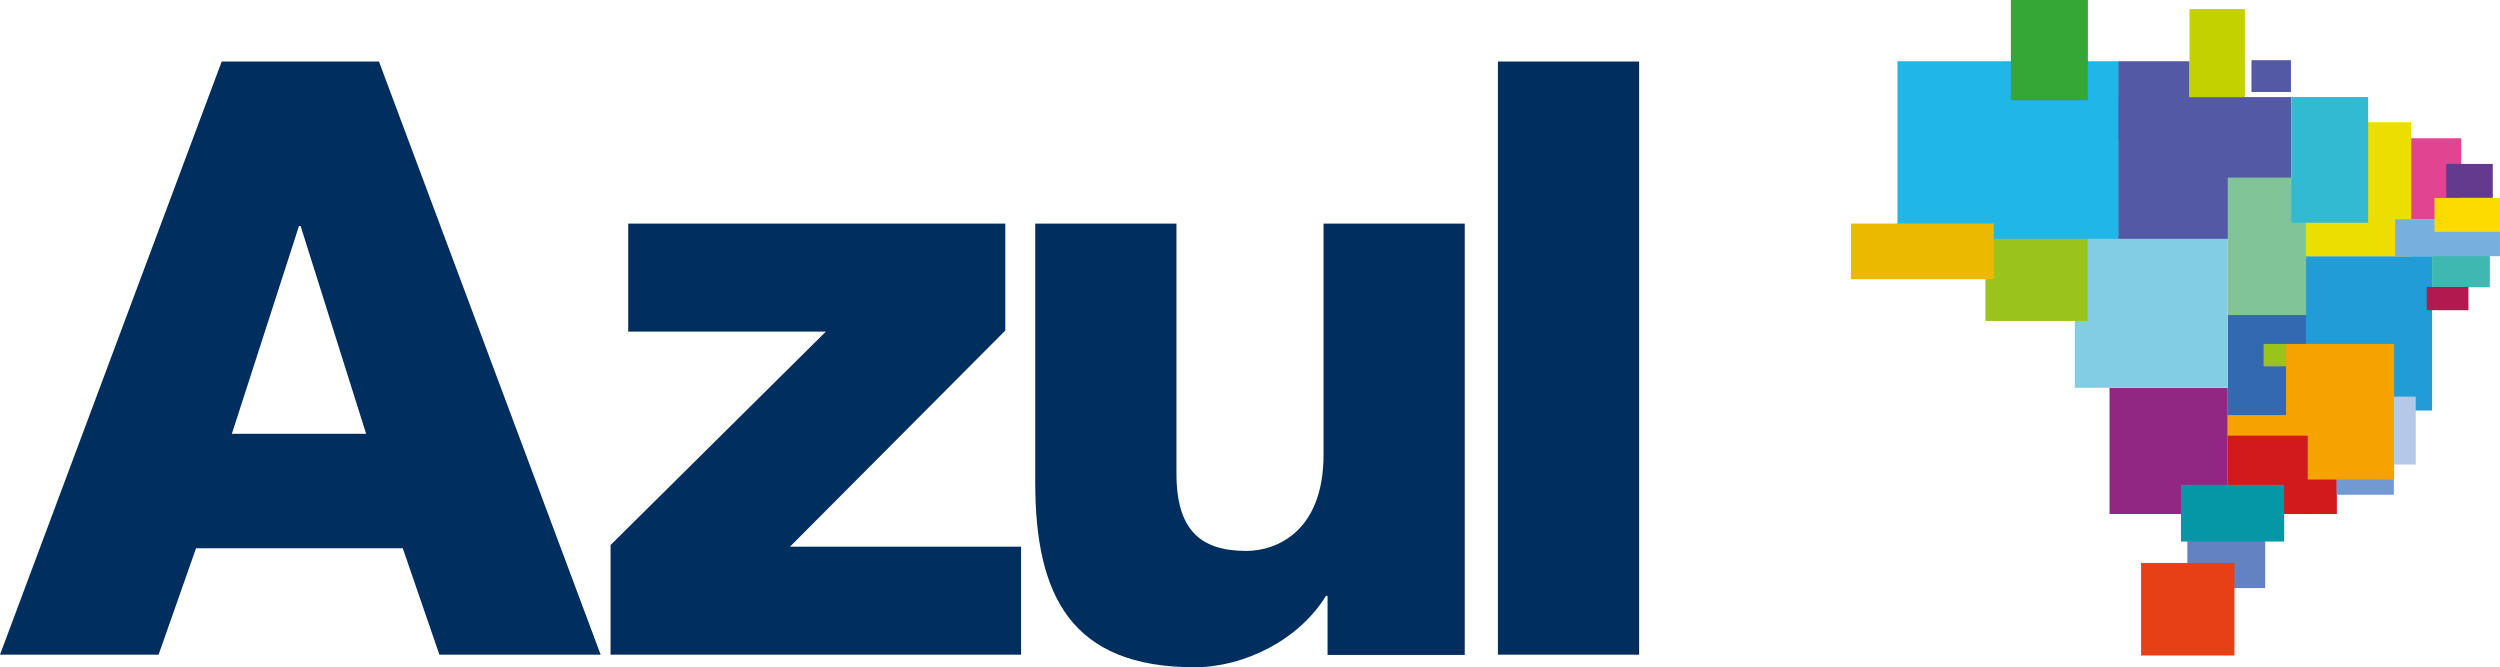 <?xml version="1.0" encoding="utf-8"?>
<!-- Generator: Adobe Illustrator 27.9.1, SVG Export Plug-In . SVG Version: 6.00 Build 0)  -->
<svg version="1.1" id="Layer_1" xmlns="http://www.w3.org/2000/svg" xmlns:xlink="http://www.w3.org/1999/xlink" x="0px" y="0px"
	 viewBox="0 0 934.8 249.5" style="enable-background:new 0 0 934.8 249.5;" xml:space="preserve">
<style type="text/css">
	.st0{fill:#5359A4;}
	.st1{fill:#922683;}
	.st2{fill:#6282C1;}
	.st3{fill:#E73F16;}
	.st4{fill:#D2191C;}
	.st5{fill:#F6A200;}
	.st6{fill:#7299D1;}
	.st7{fill:#3269B1;}
	.st8{fill:#82CDE3;}
	.st9{fill:#9AC31C;}
	.st10{fill:#219CD7;}
	.st11{fill:#0697A7;}
	.st12{fill:#B5C8E7;}
	.st13{fill:#3FB8B1;}
	.st14{fill:#B21A4F;}
	.st15{fill:#80C498;}
	.st16{fill:#ECDF00;}
	.st17{fill:#33BAD3;}
	.st18{fill:#77AFDE;}
	.st19{fill:#E14491;}
	.st20{fill:#633A8E;}
	.st21{fill:#FDDA00;}
	.st22{fill:#20B6E8;}
	.st23{fill:#34A736;}
	.st24{fill:#EBBA00;}
	.st25{fill:#C3D100;}
	.st26{fill:#002E5F;}
</style>
<g>
	<g>
		<rect x="842" y="23.1" class="st0" width="14.5" height="11.3"/>
		<rect x="788.8" y="145" class="st1" width="44.2" height="47.2"/>
		<rect x="817.9" y="202.3" class="st2" width="29.1" height="17.6"/>
		<rect x="800.6" y="210.5" class="st3" width="34.9" height="34.6"/>
		<rect x="843.9" y="179.1" class="st4" width="29.9" height="13.1"/>
		<rect x="833" y="155.3" class="st5" width="30.6" height="7.8"/>
		<rect x="873.7" y="179.1" class="st6" width="21.4" height="5.9"/>
		<rect x="833" y="117.7" class="st7" width="29.3" height="37.6"/>
		<rect x="775.8" y="88.9" class="st8" width="57.2" height="56.1"/>
		<rect x="742.4" y="88.9" class="st9" width="38.2" height="31.1"/>
		<rect x="792" y="36.3" class="st0" width="64.8" height="53"/>
		<rect x="862.2" y="95.8" class="st10" width="47.2" height="57.7"/>
		<rect x="854.8" y="128.6" class="st5" width="40.4" height="50.7"/>
		<rect x="833" y="162.9" class="st4" width="29.9" height="29.3"/>
		<rect x="815.5" y="181.3" class="st11" width="38.6" height="21.2"/>
		<rect x="895.1" y="148.3" class="st12" width="8.2" height="25.4"/>
		<rect x="909.4" y="94" class="st13" width="21.6" height="13.4"/>
		<rect x="907.4" y="107.3" class="st14" width="15.6" height="8.7"/>
		<rect x="833" y="66.4" class="st15" width="29.3" height="51.4"/>
		<rect x="862.2" y="45.7" class="st16" width="39.4" height="50.1"/>
		<rect x="856.8" y="36.3" class="st17" width="28.7" height="47"/>
		<rect x="895.6" y="82" class="st18" width="39.2" height="13.8"/>
		<rect x="901.6" y="51.7" class="st19" width="18.7" height="30.3"/>
		<rect x="914.7" y="61.3" class="st20" width="17.4" height="12.7"/>
		<rect x="910.3" y="74" class="st21" width="24.5" height="12.7"/>
		<rect x="841.9" y="22.5" class="st0" width="14.7" height="11.9"/>
		<rect x="792" y="22.9" class="st0" width="26.7" height="29.6"/>
		<rect x="709.5" y="22.9" class="st22" width="82.6" height="66.4"/>
		<rect x="751.9" y="0" class="st23" width="28.8" height="37.5"/>
		<rect x="692.1" y="83.6" class="st24" width="53.4" height="20.8"/>
		<rect x="818.7" y="3.4" class="st25" width="20.7" height="32.9"/>
		<rect x="846.4" y="128.6" class="st9" width="8.4" height="8.4"/>
	</g>
	<g>
		<path class="st26" d="M547.7,83.6h-52.8V170c0,28.6-17.4,36-28.9,36c-16.8,0-26.1-7.5-26.1-28.9V83.6h-52.8v96.9
			c0,42.2,13.4,69,59.6,69c18.6,0,39.1-10.3,49.1-26.7h0.6v22.1h51.3L547.7,83.6L547.7,83.6z"/>
		<path class="st26" d="M560.1,244.8h52.8V23h-52.8V244.8z M228.3,244.8h153.5v-40.4h-86.4l80.5-80.8v-40h-141V124h73.9l-80.5,79.8
			L228.3,244.8L228.3,244.8z M0,244.8h59.3l14-39.8h77.3l13.7,39.8h60.3L141.7,23H82.9L0,244.8z M111.8,84.5h0.6l24.5,77.7H86.7
			L111.8,84.5z"/>
	</g>
</g>
</svg>
